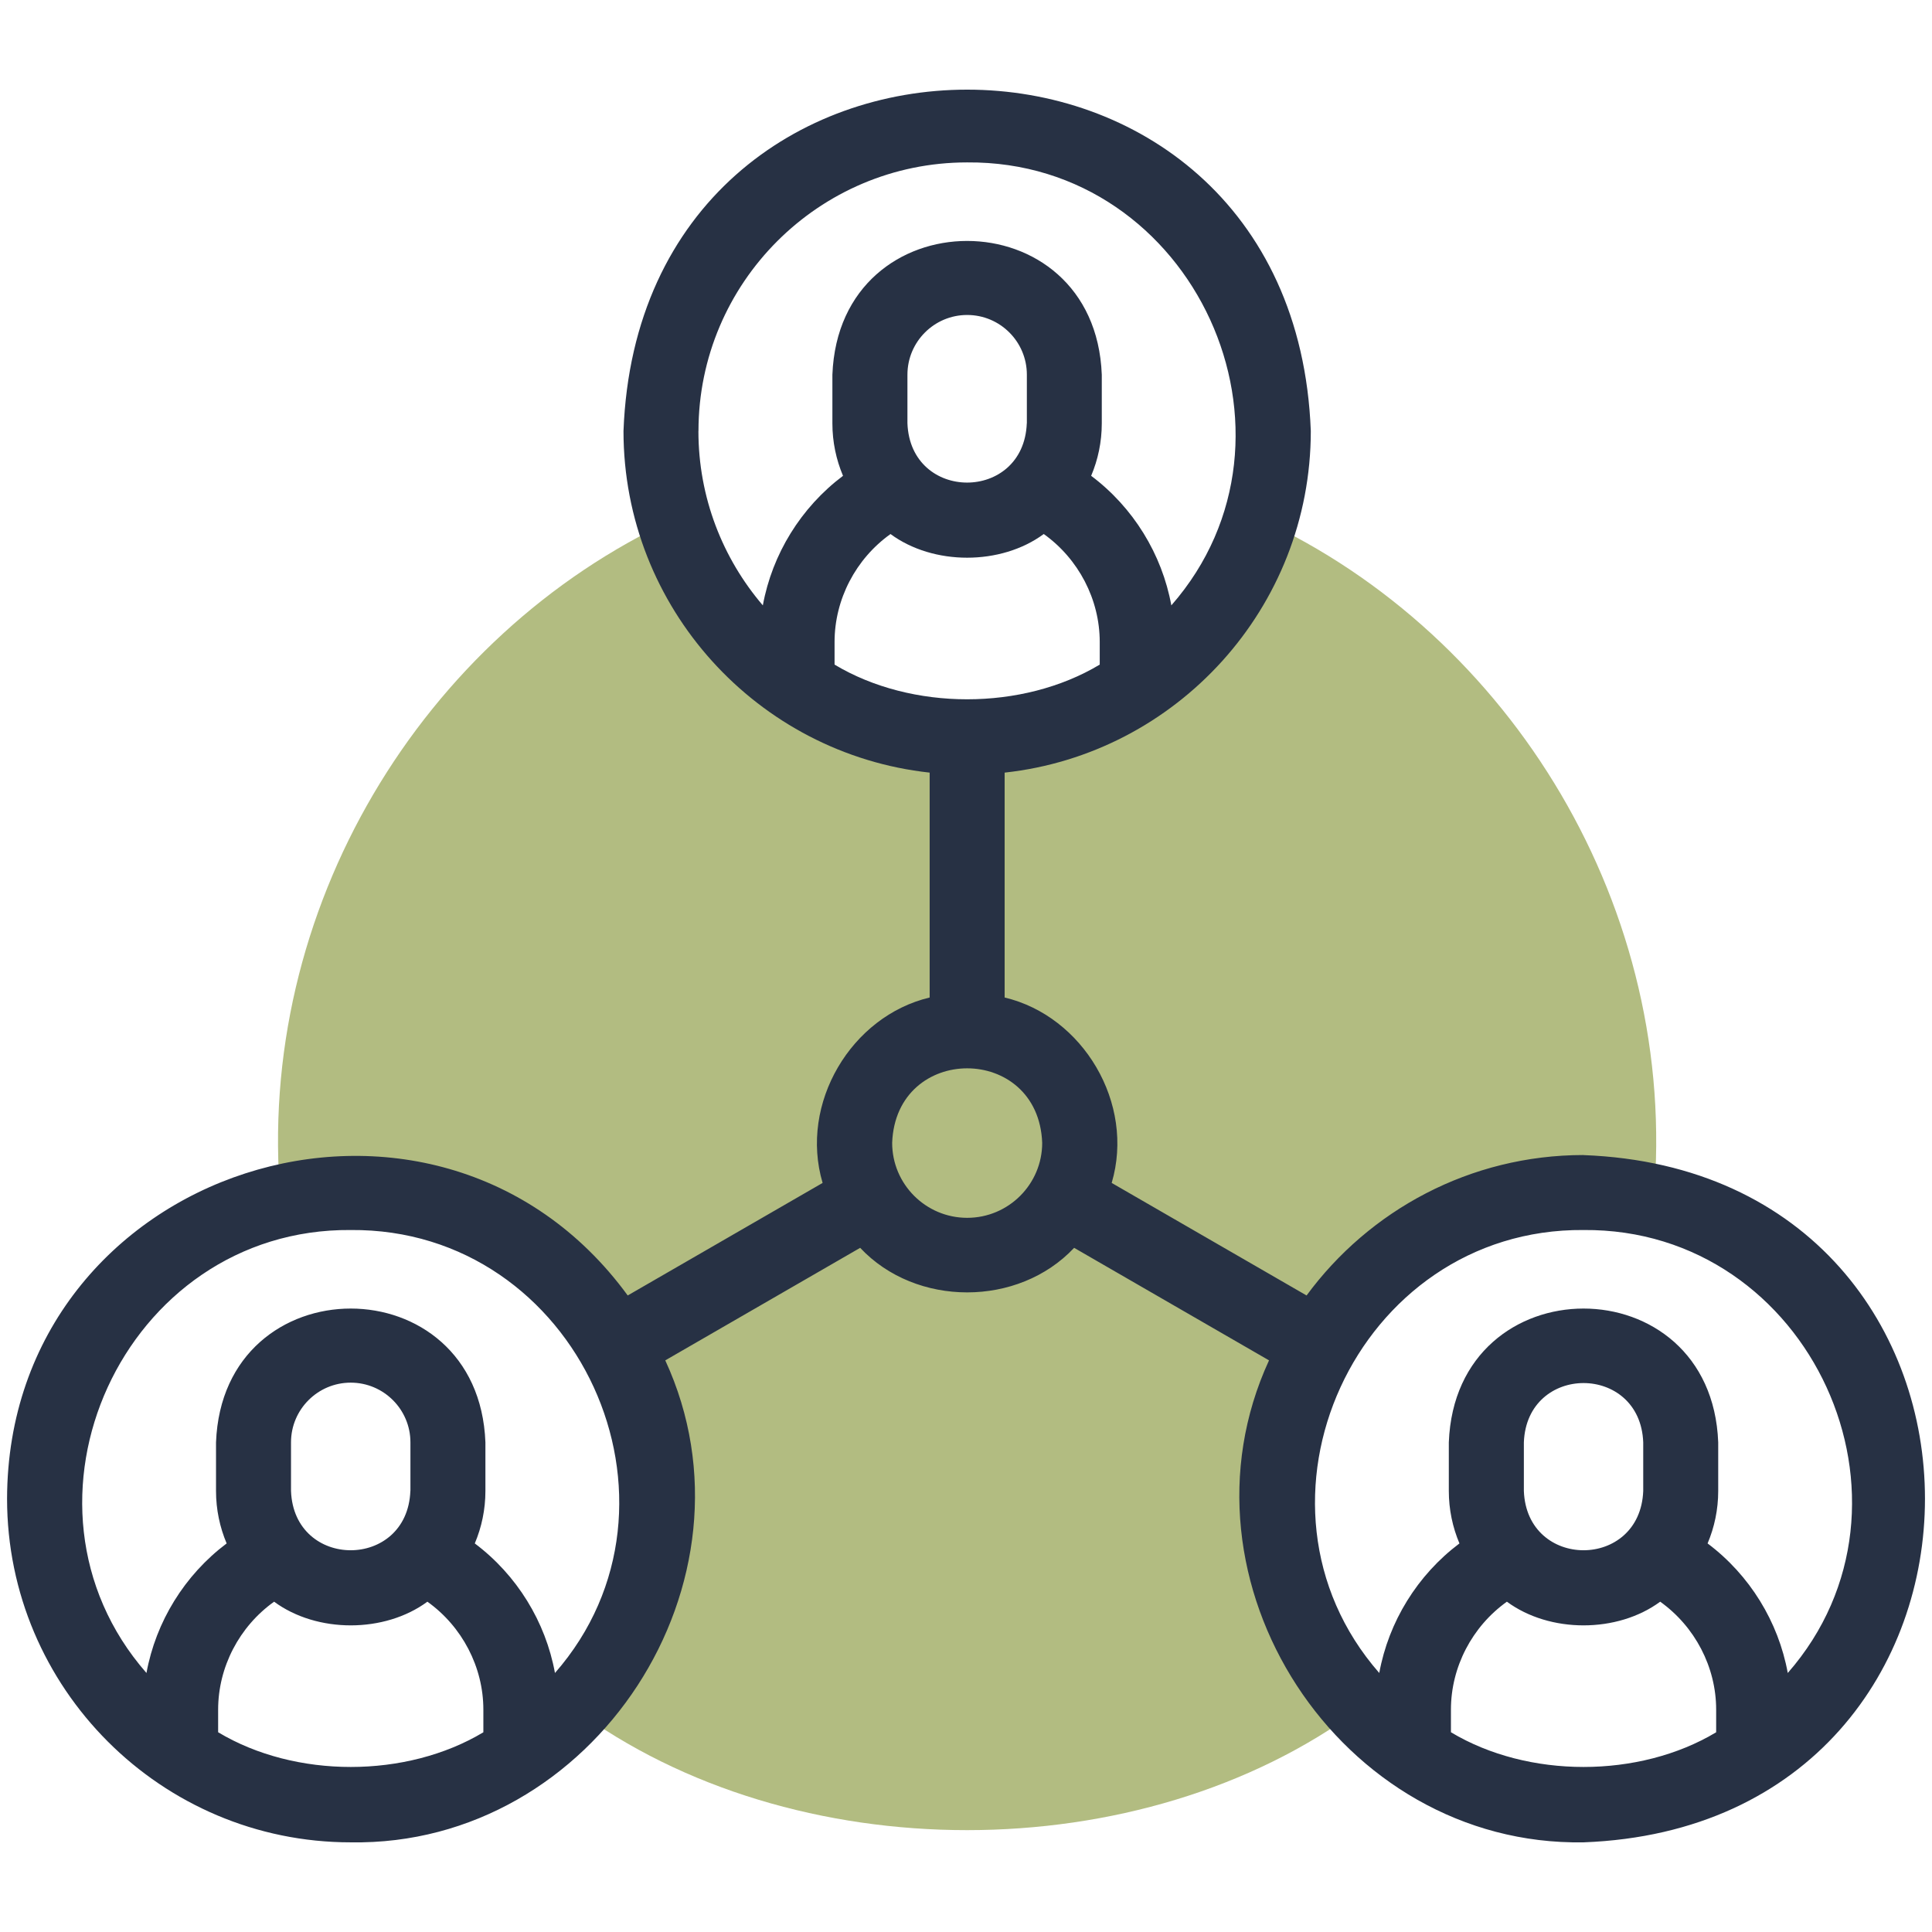 <?xml version="1.0" encoding="UTF-8"?> <svg xmlns="http://www.w3.org/2000/svg" id="SLIDE_6" data-name="SLIDE 6" viewBox="0 0 320 320"><defs><style> .cls-1 { fill: #b2bc81; fill-rule: evenodd; } .cls-2 { fill: #273144; } </style></defs><path class="cls-1" d="M262.28,197.52c3.99,0,7.87.46,11.6,1.33,4.33-48.27-23.56-93.63-65.13-112.84-14.66,47.83-82.49,47.8-97.13,0-41.56,19.2-69.46,64.57-65.13,112.84,48.89-11.27,82.54,47.88,48.54,84.1,36.29,26.91,94,26.9,130.29,0-30.19-31.71-7.35-85.6,36.95-85.43h0Z"></path><path class="cls-2" d="M262.28,191.31c-18.8,0-35.5,9.16-45.87,23.26l-32.28-18.64c3.9-13.18-4.75-27.63-17.73-30.71v-37.25c28.47-3.1,50.71-27.3,50.71-56.58-2.86-75.4-110.99-75.38-113.84,0,0,29.28,22.23,53.48,50.71,56.58v37.25c-12.98,3.08-21.63,17.53-17.73,30.71l-32.28,18.64C71.97,170.76,1.31,193.25,1.17,248.23c0,31.38,25.53,56.92,56.92,56.92,40.37.67,68.94-43.32,52.1-79.83l32.28-18.64c9.24,9.84,26.2,9.84,35.44,0l32.28,18.64c-16.83,36.51,11.73,80.5,52.1,79.83,75.4-2.86,75.39-110.98,0-113.83ZM36.13,286.92v-3.75c0-7.06,3.51-13.77,9.27-17.88,7.09,5.23,18.3,5.23,25.39,0,5.75,4.11,9.27,10.82,9.27,17.88v3.75c-12.77,7.66-31.15,7.66-43.92,0ZM67.97,246.95c-.5,13.1-19.28,13.09-19.77,0v-8.05c0-5.45,4.43-9.89,9.89-9.89s9.89,4.44,9.89,9.89v8.05ZM91.92,277.1c-1.55-8.49-6.31-16.23-13.28-21.46,1.13-2.67,1.76-5.61,1.76-8.69v-8.05c-1.13-29.56-43.5-29.54-44.62,0v8.05c0,3.08.63,6.02,1.76,8.69-6.97,5.24-11.73,12.97-13.28,21.46-24.57-28.07-3.84-73.68,33.83-73.37,37.67-.32,58.4,45.3,33.83,73.37ZM170.07,70.11c-.5,13.1-19.28,13.09-19.77,0v-8.05c0-5.45,4.43-9.89,9.89-9.89s9.89,4.43,9.89,9.89v8.05ZM147.49,88.45c7.09,5.23,18.3,5.23,25.39,0,5.75,4.11,9.27,10.82,9.27,17.88v3.75c-12.77,7.66-31.15,7.66-43.92,0v-3.75c0-7.06,3.51-13.77,9.27-17.88h0ZM115.69,71.39c0-24.53,19.96-44.49,44.49-44.49,37.67-.32,58.4,45.3,33.83,73.37-1.55-8.49-6.31-16.23-13.28-21.46,1.13-2.67,1.76-5.61,1.76-8.69v-8.05c-1.12-29.56-43.5-29.54-44.62,0v8.05c0,3.08.63,6.02,1.76,8.69-6.97,5.24-11.73,12.97-13.28,21.46-6.65-7.78-10.67-17.86-10.67-28.87h0ZM160.19,201.71c-6.85,0-12.42-5.57-12.42-12.42.62-16.46,24.23-16.45,24.85,0,0,6.85-5.57,12.42-12.42,12.42ZM240.32,286.92v-3.75c0-7.06,3.51-13.77,9.27-17.88,7.09,5.23,18.3,5.23,25.39,0,5.75,4.11,9.27,10.82,9.27,17.88v3.75c-12.77,7.66-31.15,7.66-43.92,0ZM272.17,246.95c-.5,13.1-19.28,13.09-19.77,0v-8.05c.5-13.1,19.28-13.09,19.77,0v8.05ZM296.11,277.1c-1.55-8.49-6.31-16.23-13.28-21.46,1.13-2.67,1.76-5.61,1.76-8.69v-8.05c-1.12-29.56-43.5-29.54-44.62,0v8.05c0,3.08.63,6.02,1.76,8.69-6.97,5.24-11.73,12.97-13.28,21.46-24.57-28.07-3.84-73.68,33.83-73.37,37.67-.32,58.4,45.3,33.83,73.37h0Z"></path></svg> 